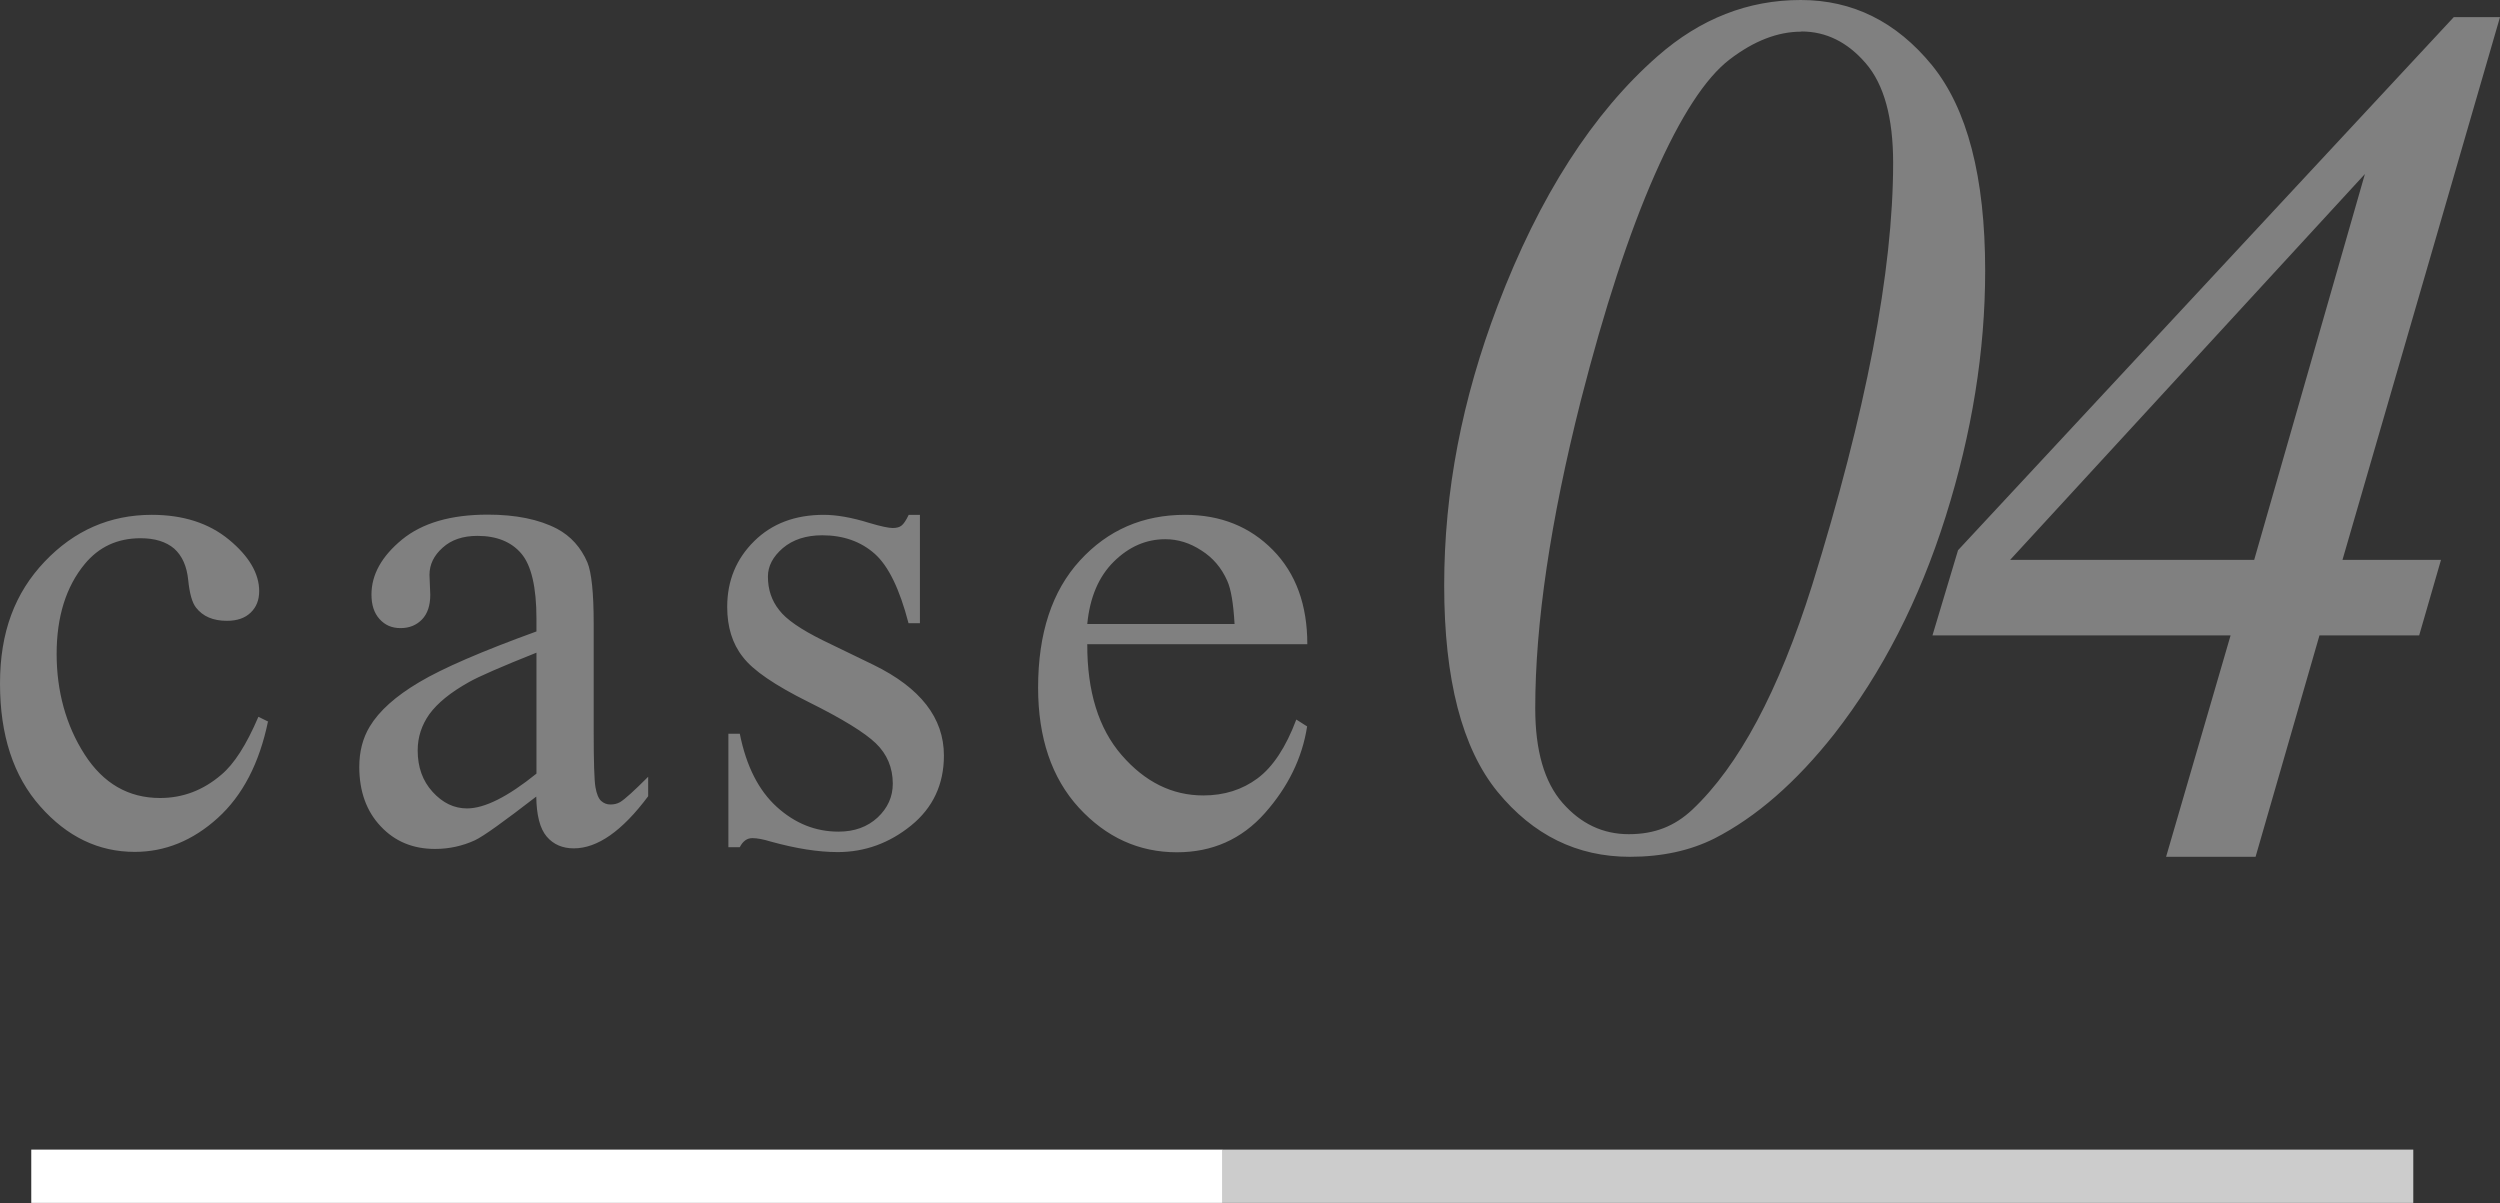 <svg id="_レイヤー_2" data-name="レイヤー 2" xmlns="http://www.w3.org/2000/svg" viewBox="0 0 127.13 61.18"><rect x="0" y="0" width="127.13" height="61.18" fill="#333333" stroke="none"/><defs><style>.cls-2{fill:gray}</style></defs><g id="_レイヤー_1-2" data-name="レイヤー 1"><path class="cls-2" d="M13.63 36.68c-.44 2.13-1.29 3.77-2.56 4.92s-2.68 1.72-4.22 1.72c-1.84 0-3.44-.77-4.8-2.31C.68 39.47 0 37.38 0 34.76s.76-4.61 2.27-6.2c1.51-1.59 3.33-2.38 5.45-2.38 1.59 0 2.9.42 3.92 1.26 1.02.84 1.54 1.72 1.54 2.62 0 .45-.14.81-.43 1.09s-.69.42-1.21.42c-.7 0-1.22-.22-1.57-.67-.2-.25-.33-.72-.4-1.41s-.3-1.22-.71-1.59c-.41-.35-.98-.53-1.71-.53-1.18 0-2.12.44-2.84 1.31-.95 1.15-1.43 2.68-1.43 4.57s.47 3.63 1.42 5.11 2.23 2.22 3.84 2.22c1.15 0 2.19-.39 3.11-1.18.65-.54 1.28-1.52 1.89-2.95l.51.25ZM27.28 40.5c-1.66 1.28-2.7 2.03-3.13 2.23-.63.29-1.31.44-2.03.44-1.12 0-2.04-.38-2.76-1.15-.72-.76-1.09-1.77-1.09-3.02 0-.79.18-1.47.53-2.05.48-.8 1.32-1.55 2.52-2.26 1.19-.71 3.18-1.57 5.96-2.58v-.64c0-1.61-.26-2.72-.77-3.32-.51-.6-1.26-.9-2.23-.9-.74 0-1.33.2-1.77.6-.45.4-.67.86-.67 1.38l.04 1.02c0 .54-.14.96-.42 1.25s-.64.44-1.09.44-.79-.15-1.07-.46c-.28-.31-.41-.72-.41-1.25 0-1.01.52-1.94 1.55-2.79 1.04-.85 2.49-1.27 4.36-1.27 1.44 0 2.61.24 3.53.72.69.37 1.21.94 1.54 1.71.21.51.32 1.54.32 3.11v5.49c0 1.54.03 2.49.09 2.83.06.35.16.58.29.7.14.12.29.18.47.18.19 0 .35-.04.49-.12.25-.15.72-.58 1.43-1.29v.99c-1.32 1.77-2.58 2.65-3.78 2.65-.58 0-1.04-.2-1.38-.6-.34-.4-.52-1.08-.53-2.05Zm0-1.15v-6.16c-1.78.71-2.93 1.21-3.44 1.5-.93.52-1.59 1.06-2 1.62-.4.56-.6 1.18-.6 1.85 0 .85.25 1.55.76 2.11.51.56 1.09.84 1.75.84.89 0 2.07-.59 3.53-1.77ZM46.78 26.18v5.51h-.58c-.45-1.73-1.02-2.91-1.72-3.53s-1.59-.94-2.67-.94c-.82 0-1.49.22-2 .65-.51.44-.76.92-.76 1.45 0 .66.19 1.22.57 1.7.36.48 1.11.99 2.22 1.54l2.58 1.25c2.39 1.17 3.58 2.7 3.58 4.61 0 1.47-.56 2.66-1.67 3.56s-2.36 1.35-3.73 1.35c-.99 0-2.12-.18-3.39-.53-.39-.12-.71-.18-.95-.18-.27 0-.48.15-.64.46h-.58v-5.77h.58c.33 1.65.96 2.89 1.89 3.73s1.97 1.25 3.13 1.25c.81 0 1.47-.24 1.99-.72.51-.48.77-1.05.77-1.72 0-.81-.29-1.5-.86-2.05-.57-.55-1.71-1.25-3.42-2.1-1.71-.85-2.83-1.61-3.35-2.3-.53-.67-.79-1.52-.79-2.54 0-1.33.46-2.44 1.37-3.34s2.09-1.34 3.54-1.34c.64 0 1.41.13 2.31.41.6.18 1 .26 1.2.26.19 0 .34-.04.44-.12.11-.08.23-.26.37-.55h.58ZM55.29 32.75c-.01 2.4.57 4.29 1.75 5.65s2.56 2.05 4.15 2.05c1.06 0 1.98-.29 2.76-.87.78-.58 1.44-1.58 1.97-2.99l.55.35c-.25 1.61-.97 3.08-2.15 4.41s-2.68 1.99-4.47 1.99c-1.94 0-3.6-.76-4.99-2.27-1.38-1.51-2.07-3.55-2.07-6.1 0-2.77.71-4.92 2.13-6.47 1.42-1.55 3.2-2.32 5.34-2.32 1.81 0 3.3.6 4.47 1.79s1.75 2.79 1.75 4.79H55.3Zm0-1.02h7.49c-.06-1.04-.18-1.77-.37-2.19-.29-.66-.73-1.18-1.32-1.55-.58-.38-1.19-.57-1.83-.57-.98 0-1.85.38-2.62 1.14-.77.76-1.22 1.82-1.35 3.17ZM91.57 0c2.64 0 4.86 1.1 6.67 3.31 1.8 2.21 2.71 5.69 2.71 10.46 0 4.08-.67 8.25-2.01 12.5-1.34 4.25-3.23 7.93-5.66 11.05-1.94 2.46-3.97 4.23-6.1 5.32-1.24.62-2.67.93-4.3.93-2.68 0-4.92-1.1-6.73-3.31-1.8-2.21-2.71-5.7-2.71-10.49s.91-9.47 2.72-14.23C78.28 9.97 81 5.74 84.3 2.85 86.47.95 88.89 0 91.57 0Zm.03 1.61c-1.2 0-2.41.47-3.64 1.41s-2.5 2.89-3.81 5.86-2.56 6.8-3.76 11.48c-1.55 6.13-2.32 11.35-2.32 15.66 0 2.15.46 3.75 1.39 4.81.93 1.06 2.05 1.59 3.37 1.59s2.33-.41 3.22-1.24c2.37-2.23 4.4-6.03 6.1-11.42 2.74-8.81 4.12-15.97 4.12-21.48 0-2.29-.46-3.98-1.39-5.06-.93-1.08-2.02-1.62-3.28-1.62ZM127.13.87l-8.01 27.6h5.01l-1.11 3.84h-5.07l-3.25 11.26h-4.55l3.28-11.26H98.27l1.3-4.33L124.78.87h2.35Zm-6.87 7.98-18.04 19.62h12.41l5.63-19.62Z"/><path style="fill:#ccc" d="M62.15 58.46h60.57v2.71H62.15z"/><path style="fill:#fff" d="M1.59 58.46h60.57v2.71H1.59z"/></g></svg>